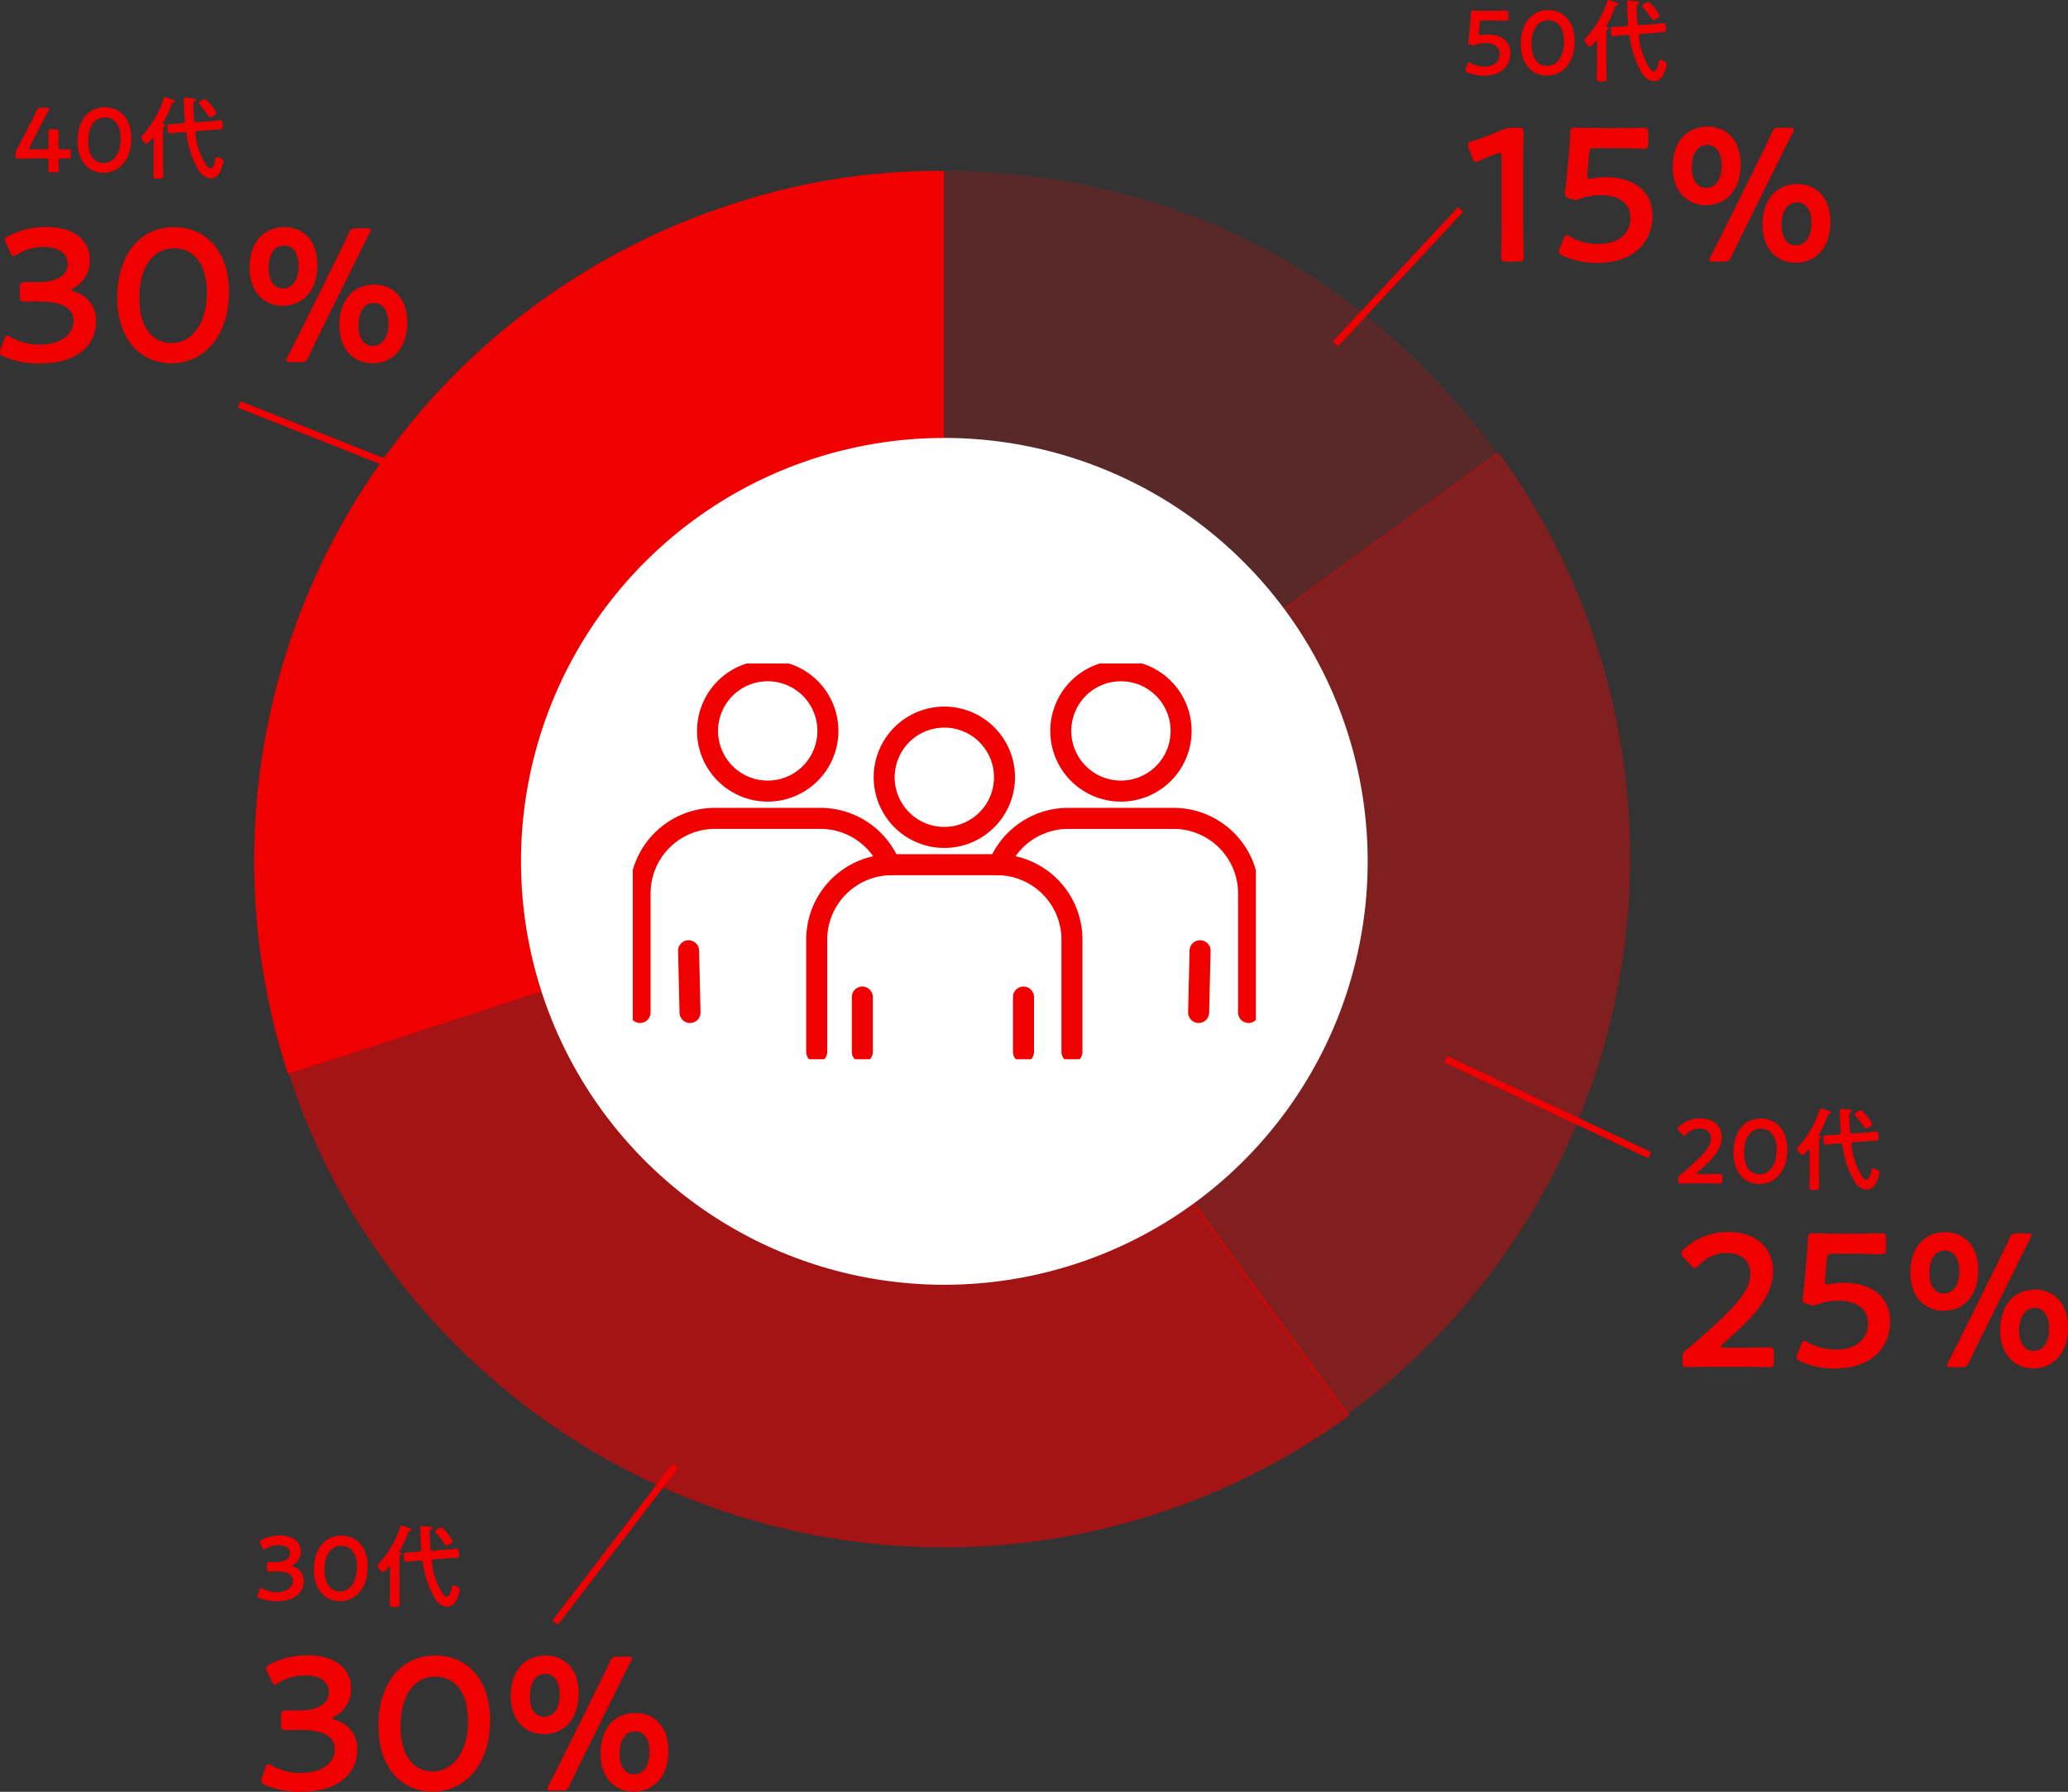 <svg xmlns="http://www.w3.org/2000/svg" xmlns:xlink="http://www.w3.org/1999/xlink" width="295.346" height="255.866" viewBox="0 0 295.346 255.866">
  <rect x="0" y="0" width="295.346" height="255.866" fill="#333333" stroke="none"/>
  <defs>
    <clipPath id="clip-path">
      <rect id="長方形_166" data-name="長方形 166" width="88.988" height="56.516" fill="none" stroke="#f00000" stroke-width="3"/>
    </clipPath>
  </defs>
  <g id="グループ_1706" data-name="グループ 1706" transform="translate(5339.54 -1940.171)">
    <path id="パス_594" data-name="パス 594" d="M2.977-5.811a.8.8,0,0,1-.169.013c-.13,0-.182-.052-.182-.221a2.966,2.966,0,0,1,.026-.351l.1-1.144c.026-.338.091-.39.429-.39h1.3c.663,0,1.924.039,2.015.039.273,0,.325-.078.325-.377v-.689c0-.3-.052-.377-.325-.377-.091,0-1.352.026-2.015.026H3.757c-.663,0-1.807-.026-1.976-.026-.26,0-.312.065-.325.377-.013.338-.052.871-.078,1.222L1.235-6.1c-.039.4-.078.767-.13,1.157a.8.8,0,0,0-.013.169c0,.2.078.247.338.338a1.516,1.516,0,0,0,.377.091,1.077,1.077,0,0,0,.351-.091,4.2,4.2,0,0,1,1.417-.234c1.2,0,2.015.546,2.015,1.547,0,.962-.65,1.807-2.236,1.807a3.827,3.827,0,0,1-1.9-.494.5.5,0,0,0-.247-.117c-.091,0-.143.091-.221.273l-.247.624A.773.773,0,0,0,.676-.78c0,.117.091.182.273.273a5.6,5.6,0,0,0,2.327.494c2.847,0,3.835-1.7,3.835-3.224C7.111-5.018,5.733-5.9,3.939-5.9A4.561,4.561,0,0,0,2.977-5.811Zm9.555-3.575c-2.561,0-3.926,2.158-3.926,4.823,0,2.964,1.651,4.537,3.731,4.537,2.171,0,3.952-1.807,3.952-4.9C16.289-7.891,14.573-9.386,12.532-9.386Zm0,1.456c1.287,0,2.236,1.014,2.236,3.055,0,2.119-1.04,3.458-2.431,3.458-1.313,0-2.21-1.079-2.21-3.107C10.127-6.357,10.881-7.93,12.532-7.93Zm15.9-.65a4.56,4.56,0,0,0-.7-1.066c-.221-.26-.429-.52-.676-.767a.316.316,0,0,0-.26-.143c-.208,0-.871.351-.871.585,0,.091.1.2.156.26A12.216,12.216,0,0,1,27.261-8.19c.078.1.143.208.286.208C27.729-7.982,28.431-8.32,28.431-8.58ZM25.467-5.59c0-.026-.013-.078-.013-.1a.287.287,0,0,1,.3-.3l2.262-.169c.312-.026.533-.039.715-.039.585-.026.611-.078.611-.468,0-.715-.13-.871-.286-.871s-.858.091-1.118.117l-2.314.182c-.234.013-.338-.078-.364-.312-.065-.78-.117-1.56-.117-2.34,0-.2.013-.286.143-.338.1-.052.208-.091.208-.221,0-.208-.286-.208-.936-.26-.091-.013-.429-.052-.507-.052-.182,0-.273.078-.273.26,0,.091.026.416.026.52.026,1.144.052,1.664.13,2.522,0,.234-.065.325-.3.364l-.806.065c-.3.026-.585.026-.767.039-.507.026-.6.039-.6.3,0,.845.065,1.04.312,1.04.091,0,.949-.1,1.118-.117l.884-.065a.331.331,0,0,1,.4.325A13.4,13.4,0,0,0,25.831-.52,2.355,2.355,0,0,0,27.6.78,1.55,1.55,0,0,0,28.99-.247a4.6,4.6,0,0,0,.455-1.391c0-.416-.728-.637-.923-.637-.143,0-.182.1-.208.221-.065.39-.247,1.391-.741,1.391a.672.672,0,0,1-.481-.286A10.1,10.1,0,0,1,25.467-5.59Zm-5.98,4.251c0,.572-.039,1.157-.039,1.729,0,.416.143.416.7.416s.7,0,.7-.416c0-.572-.026-1.157-.026-1.729V-5.928c0-.4.013-.6.143-.7.091-.065.156-.091.156-.182,0-.13-.143-.143-.247-.156-.039-.013-.091-.039-.091-.091a.462.462,0,0,1,.052-.117,16.359,16.359,0,0,0,1.183-2.509c.091-.26.1-.286.312-.364.078-.026.195-.078.195-.169,0-.169-.247-.234-.663-.377-.117-.039-.65-.234-.728-.234-.156,0-.221.221-.26.338a14.411,14.411,0,0,1-2.951,5.044c-.091.1-.234.234-.234.377,0,.234.546.884.793.884.208,0,.637-.559.78-.728.039-.026.065-.052.1-.052.091,0,.117.078.117.143Z" transform="translate(-5130.943 1951)" fill="#f00000"/>
    <g id="グループ_414" data-name="グループ 414" transform="translate(-5303.264 1964.576)">
      <path id="パス_151" data-name="パス 151" d="M98.522,98.495,4.846,128.932A98.5,98.5,0,0,1,68.085,4.82,93.642,93.642,0,0,1,98.522,0Z" transform="translate(0 0.001)" fill="#f00000"/>
      <path id="パス_152" data-name="パス 152" d="M98.046,88.812,155.939,168.5a98.494,98.494,0,0,1-137.578-21.79A93.7,93.7,0,0,1,4.37,119.249Z" transform="translate(0.477 9.237)" fill="#f00000" opacity="0.6"/>
      <path id="パス_153" data-name="パス 153" d="M88.837,94.5l79.685-57.894A98.5,98.5,0,0,1,146.73,174.188Z" transform="translate(9.213 3.546)" fill="#f00000" opacity="0.4"/>
      <path id="パス_154" data-name="パス 154" d="M88.837,98.495V0c32.639,0,60.5,14.2,79.685,40.6Z" transform="translate(9.213 0.001)" fill="#f00000" opacity="0.2"/>
    </g>
    <path id="パス_586" data-name="パス 586" d="M60.46,0A60.46,60.46,0,1,1,0,60.46,60.46,60.46,0,0,1,60.46,0Z" transform="translate(-5265.132 2002.708)" fill="#fff"/>
    <path id="パス_592" data-name="パス 592" d="M8.937-13.932c0-1.566.054-4.32.054-4.725,0-.567-.162-.675-.783-.675H7.479a3.586,3.586,0,0,0-1.593.324,42,42,0,0,1-4.212,1.593c-.459.135-.621.27-.621.513a1.449,1.449,0,0,0,.108.513l.513,1.35c.135.4.243.594.486.594a1.214,1.214,0,0,0,.513-.162c.7-.324,1.62-.7,2.43-1a1.1,1.1,0,0,1,.432-.108c.243,0,.324.189.324.648v9.45c0,1.566-.081,4.4-.081,4.725,0,.567.162.675.783.675H8.235c.621,0,.783-.108.783-.675,0-.324-.081-3.159-.081-4.725Zm9.882,1.863a1.661,1.661,0,0,1-.351.027c-.27,0-.378-.108-.378-.459a6.161,6.161,0,0,1,.054-.729l.216-2.376c.054-.7.189-.81.891-.81h2.7c1.377,0,4,.081,4.185.081.567,0,.675-.162.675-.783v-1.431c0-.621-.108-.783-.675-.783-.189,0-2.808.054-4.185.054H20.439c-1.377,0-3.753-.054-4.1-.054-.54,0-.648.135-.675.783-.027.7-.108,1.809-.162,2.538l-.3,3.348c-.081.837-.162,1.593-.27,2.4a1.661,1.661,0,0,0-.027.351c0,.405.162.513.7.7a3.149,3.149,0,0,0,.783.189,2.236,2.236,0,0,0,.729-.189,8.718,8.718,0,0,1,2.943-.486c2.484,0,4.185,1.134,4.185,3.213,0,2-1.35,3.753-4.644,3.753A7.948,7.948,0,0,1,15.66-3.753,1.041,1.041,0,0,0,15.147-4c-.189,0-.3.189-.459.567l-.513,1.3a1.6,1.6,0,0,0-.135.513c0,.243.189.378.567.567A11.634,11.634,0,0,0,19.44-.027c5.913,0,7.965-3.537,7.965-6.7,0-3.7-2.862-5.535-6.588-5.535A9.473,9.473,0,0,0,18.819-12.069Zm16.5-7.425c-3.132,0-5.022,2.295-5.022,5.8,0,3.456,2.079,5.427,4.725,5.427,2.889,0,4.968-2.133,4.968-5.859C39.987-17.577,37.935-19.494,35.316-19.494ZM37.557-.216c.7,0,.837-.108,1.134-.729.4-.864.837-1.728,1.242-2.592L46.062-15.9c.4-.837.891-1.782,1.377-2.727a1.158,1.158,0,0,0,.162-.459c0-.189-.189-.243-.594-.243H45.576c-.7,0-.864.108-1.134.729-.405.891-.837,1.809-1.242,2.619L37.044-3.564c-.432.837-.891,1.755-1.35,2.619a1.243,1.243,0,0,0-.162.486c0,.189.189.243.594.243ZM35.235-16.875c1.215,0,2.052,1.053,2.052,2.916,0,2.052-.891,3.213-2.241,3.213-1.161,0-2.025-1-2.025-2.889C33.021-15.552,33.8-16.875,35.235-16.875Zm12.906,5.589c-3.132,0-5.022,2.3-5.022,5.805,0,3.456,2.079,5.427,4.725,5.427,2.889,0,4.968-2.133,4.968-5.859C52.812-9.369,50.76-11.286,48.141-11.286ZM48.06-8.667c1.215,0,2.052,1.053,2.052,2.916,0,2.052-.891,3.213-2.241,3.213-1.161,0-2.025-1-2.025-2.889C45.846-7.344,46.629-8.667,48.06-8.667Z" transform="translate(-5130.943 1977.741)" fill="#f00000"/>
    <path id="パス_587" data-name="パス 587" d="M7.128-3q-.486,0-.486-.162c0-.081.081-.189.3-.378,4.131-3.591,7.182-6.642,7.182-10.449,0-3.1-2.3-5.535-6.4-5.535a9.225,9.225,0,0,0-6.345,2.457c-.243.243-.378.405-.378.594,0,.162.108.324.324.567L2.4-14.742c.243.243.4.378.54.378.162,0,.324-.108.567-.378a5.418,5.418,0,0,1,3.942-1.782c2.214,0,3.429,1.215,3.429,2.97,0,2.646-2.808,5.346-7.668,9.612-.459.4-.891.783-1.377,1.134a1.27,1.27,0,0,0-.648,1.323V-1c0,.621.108.783.675.783.189,0,2.727-.054,4.1-.054h3.51c1.377,0,3.915.054,4.1.054.567,0,.675-.162.675-.783V-2.268c0-.621-.108-.783-.675-.783-.189,0-2.727.054-4.1.054Zm15.12-9.072a1.661,1.661,0,0,1-.351.027c-.27,0-.378-.108-.378-.459a6.161,6.161,0,0,1,.054-.729l.216-2.376c.054-.7.189-.81.891-.81h2.7c1.377,0,4,.081,4.185.081.567,0,.675-.162.675-.783v-1.431c0-.621-.108-.783-.675-.783-.189,0-2.808.054-4.185.054H23.868c-1.377,0-3.753-.054-4.1-.054-.54,0-.648.135-.675.783-.027.7-.108,1.809-.162,2.538l-.3,3.348c-.081.837-.162,1.593-.27,2.4a1.661,1.661,0,0,0-.027.351c0,.405.162.513.7.7a3.149,3.149,0,0,0,.783.189,2.236,2.236,0,0,0,.729-.189,8.718,8.718,0,0,1,2.943-.486c2.484,0,4.185,1.134,4.185,3.213,0,2-1.35,3.753-4.644,3.753a7.948,7.948,0,0,1-3.942-1.026A1.041,1.041,0,0,0,18.576-4c-.189,0-.3.189-.459.567l-.513,1.3a1.6,1.6,0,0,0-.135.513c0,.243.189.378.567.567A11.634,11.634,0,0,0,22.869-.027c5.913,0,7.965-3.537,7.965-6.7,0-3.7-2.862-5.535-6.588-5.535A9.473,9.473,0,0,0,22.248-12.069Zm16.5-7.425c-3.132,0-5.022,2.295-5.022,5.8,0,3.456,2.079,5.427,4.725,5.427,2.889,0,4.968-2.133,4.968-5.859C43.416-17.577,41.364-19.494,38.745-19.494ZM40.986-.216c.7,0,.837-.108,1.134-.729.4-.864.837-1.728,1.242-2.592L49.491-15.9c.4-.837.891-1.782,1.377-2.727a1.158,1.158,0,0,0,.162-.459c0-.189-.189-.243-.594-.243H49.005c-.7,0-.864.108-1.134.729-.405.891-.837,1.809-1.242,2.619L40.473-3.564c-.432.837-.891,1.755-1.35,2.619a1.243,1.243,0,0,0-.162.486c0,.189.189.243.594.243ZM38.664-16.875c1.215,0,2.052,1.053,2.052,2.916,0,2.052-.891,3.213-2.241,3.213-1.161,0-2.025-1-2.025-2.889C36.45-15.552,37.233-16.875,38.664-16.875ZM51.57-11.286c-3.132,0-5.022,2.3-5.022,5.805,0,3.456,2.079,5.427,4.725,5.427,2.889,0,4.968-2.133,4.968-5.859C56.241-9.369,54.189-11.286,51.57-11.286Zm-.081,2.619c1.215,0,2.052,1.053,2.052,2.916,0,2.052-.891,3.213-2.241,3.213-1.161,0-2.025-1-2.025-2.889C49.275-7.344,50.058-8.667,51.489-8.667Z" transform="translate(-5100.435 2135.614)" fill="#f00000"/>
    <path id="パス_590" data-name="パス 590" d="M11.583-10.827a4.382,4.382,0,0,0,2.268-4.023c0-2.43-1.809-4.671-6.237-4.671a11.66,11.66,0,0,0-5.346,1.269c-.378.189-.54.324-.54.567a1.431,1.431,0,0,0,.162.54L2.484-15.9c.162.378.3.54.486.54a1.1,1.1,0,0,0,.54-.243,7.086,7.086,0,0,1,3.78-1.053c2.079,0,3.4.918,3.4,2.376,0,1.485-1.215,2.646-4.482,2.646-.513,0-1.242-.027-1.539-.027-.7,0-.81.108-.81.81v1.215c0,.675.108.783.81.783.27,0,1.215-.027,1.809-.027,3.483,0,5.049.945,5.049,2.808,0,1.7-1.593,3.348-4.779,3.348A8.223,8.223,0,0,1,2.565-3.78,1.367,1.367,0,0,0,2.052-4c-.216,0-.324.189-.459.567L1.134-2.106a1.226,1.226,0,0,0-.108.486c0,.27.162.432.567.621a12.62,12.62,0,0,0,5.049.972c5.886,0,8.1-3,8.1-5.994a4.227,4.227,0,0,0-3.105-4.266q-.4-.121-.4-.243C11.232-10.611,11.367-10.719,11.583-10.827ZM25.92-19.494c-5.319,0-8.154,4.482-8.154,10.017,0,6.156,3.429,9.423,7.749,9.423,4.509,0,8.208-3.753,8.208-10.179C33.723-16.389,30.159-19.494,25.92-19.494Zm0,3.024c2.673,0,4.644,2.106,4.644,6.345,0,4.4-2.16,7.182-5.049,7.182-2.727,0-4.59-2.241-4.59-6.453C20.925-13.2,22.491-16.47,25.92-16.47Zm15.768-3.024c-3.132,0-5.022,2.295-5.022,5.8,0,3.456,2.079,5.427,4.725,5.427,2.889,0,4.968-2.133,4.968-5.859C46.359-17.577,44.307-19.494,41.688-19.494ZM43.929-.216c.7,0,.837-.108,1.134-.729.4-.864.837-1.728,1.242-2.592L52.434-15.9c.4-.837.891-1.782,1.377-2.727a1.158,1.158,0,0,0,.162-.459c0-.189-.189-.243-.594-.243H51.948c-.7,0-.864.108-1.134.729-.405.891-.837,1.809-1.242,2.619L43.416-3.564c-.432.837-.891,1.755-1.35,2.619a1.243,1.243,0,0,0-.162.486c0,.189.189.243.594.243ZM41.607-16.875c1.215,0,2.052,1.053,2.052,2.916,0,2.052-.891,3.213-2.241,3.213-1.161,0-2.025-1-2.025-2.889C39.393-15.552,40.176-16.875,41.607-16.875Zm12.906,5.589c-3.132,0-5.022,2.3-5.022,5.805,0,3.456,2.079,5.427,4.725,5.427,2.889,0,4.968-2.133,4.968-5.859C59.184-9.369,57.132-11.286,54.513-11.286Zm-.081,2.619c1.215,0,2.052,1.053,2.052,2.916,0,2.052-.891,3.213-2.241,3.213-1.161,0-2.025-1-2.025-2.889C52.218-7.344,53-8.667,54.432-8.667Z" transform="translate(-5340.565 1992.101)" fill="#f00000"/>
    <path id="パス_589" data-name="パス 589" d="M11.583-10.827a4.382,4.382,0,0,0,2.268-4.023c0-2.43-1.809-4.671-6.237-4.671a11.66,11.66,0,0,0-5.346,1.269c-.378.189-.54.324-.54.567a1.431,1.431,0,0,0,.162.54L2.484-15.9c.162.378.3.54.486.54a1.1,1.1,0,0,0,.54-.243,7.086,7.086,0,0,1,3.78-1.053c2.079,0,3.4.918,3.4,2.376,0,1.485-1.215,2.646-4.482,2.646-.513,0-1.242-.027-1.539-.027-.7,0-.81.108-.81.81v1.215c0,.675.108.783.81.783.27,0,1.215-.027,1.809-.027,3.483,0,5.049.945,5.049,2.808,0,1.7-1.593,3.348-4.779,3.348A8.223,8.223,0,0,1,2.565-3.78,1.367,1.367,0,0,0,2.052-4c-.216,0-.324.189-.459.567L1.134-2.106a1.226,1.226,0,0,0-.108.486c0,.27.162.432.567.621a12.62,12.62,0,0,0,5.049.972c5.886,0,8.1-3,8.1-5.994a4.227,4.227,0,0,0-3.105-4.266q-.4-.121-.4-.243C11.232-10.611,11.367-10.719,11.583-10.827ZM25.92-19.494c-5.319,0-8.154,4.482-8.154,10.017,0,6.156,3.429,9.423,7.749,9.423,4.509,0,8.208-3.753,8.208-10.179C33.723-16.389,30.159-19.494,25.92-19.494Zm0,3.024c2.673,0,4.644,2.106,4.644,6.345,0,4.4-2.16,7.182-5.049,7.182-2.727,0-4.59-2.241-4.59-6.453C20.925-13.2,22.491-16.47,25.92-16.47Zm15.768-3.024c-3.132,0-5.022,2.295-5.022,5.8,0,3.456,2.079,5.427,4.725,5.427,2.889,0,4.968-2.133,4.968-5.859C46.359-17.577,44.307-19.494,41.688-19.494ZM43.929-.216c.7,0,.837-.108,1.134-.729.4-.864.837-1.728,1.242-2.592L52.434-15.9c.4-.837.891-1.782,1.377-2.727a1.158,1.158,0,0,0,.162-.459c0-.189-.189-.243-.594-.243H51.948c-.7,0-.864.108-1.134.729-.405.891-.837,1.809-1.242,2.619L43.416-3.564c-.432.837-.891,1.755-1.35,2.619a1.243,1.243,0,0,0-.162.486c0,.189.189.243.594.243ZM41.607-16.875c1.215,0,2.052,1.053,2.052,2.916,0,2.052-.891,3.213-2.241,3.213-1.161,0-2.025-1-2.025-2.889C39.393-15.552,40.176-16.875,41.607-16.875Zm12.906,5.589c-3.132,0-5.022,2.3-5.022,5.805,0,3.456,2.079,5.427,4.725,5.427,2.889,0,4.968-2.133,4.968-5.859C59.184-9.369,57.132-11.286,54.513-11.286Zm-.081,2.619c1.215,0,2.052,1.053,2.052,2.916,0,2.052-.891,3.213-2.241,3.213-1.161,0-2.025-1-2.025-2.889C52.218-7.344,53-8.667,54.432-8.667Z" transform="translate(-5303.264 2196.064)" fill="#f00000"/>
    <path id="パス_588" data-name="パス 588" d="M3.432-1.443q-.234,0-.234-.078c0-.039.039-.091.143-.182C5.33-3.432,6.8-4.9,6.8-6.734,6.8-8.229,5.694-9.4,3.718-9.4A4.442,4.442,0,0,0,.663-8.216c-.117.117-.182.2-.182.286s.052.156.156.273l.52.559c.117.117.195.182.26.182s.156-.052.273-.182a2.609,2.609,0,0,1,1.9-.858c1.066,0,1.651.585,1.651,1.43,0,1.274-1.352,2.574-3.692,4.628-.221.2-.429.377-.663.546a.611.611,0,0,0-.312.637v.234c0,.3.052.377.325.377C.988-.1,2.21-.13,2.873-.13h1.69c.663,0,1.885.026,1.976.026.273,0,.325-.078.325-.377v-.611c0-.3-.052-.377-.325-.377-.091,0-1.313.026-1.976.026Zm8.957-7.943c-2.561,0-3.926,2.158-3.926,4.823,0,2.964,1.651,4.537,3.731,4.537,2.171,0,3.952-1.807,3.952-4.9C16.146-7.891,14.43-9.386,12.389-9.386Zm0,1.456c1.287,0,2.236,1.014,2.236,3.055,0,2.119-1.04,3.458-2.431,3.458-1.313,0-2.21-1.079-2.21-3.107C9.984-6.357,10.738-7.93,12.389-7.93Zm15.9-.65a4.56,4.56,0,0,0-.7-1.066c-.221-.26-.429-.52-.676-.767a.316.316,0,0,0-.26-.143c-.208,0-.871.351-.871.585,0,.091.1.2.156.26A12.216,12.216,0,0,1,27.118-8.19c.078.1.143.208.286.208C27.586-7.982,28.288-8.32,28.288-8.58ZM25.324-5.59c0-.026-.013-.078-.013-.1a.287.287,0,0,1,.3-.3l2.262-.169c.312-.026.533-.039.715-.039.585-.026.611-.078.611-.468,0-.715-.13-.871-.286-.871s-.858.091-1.118.117l-2.314.182c-.234.013-.338-.078-.364-.312-.065-.78-.117-1.56-.117-2.34,0-.2.013-.286.143-.338.1-.052.208-.091.208-.221,0-.208-.286-.208-.936-.26-.091-.013-.429-.052-.507-.052-.182,0-.273.078-.273.26,0,.091.026.416.026.52.026,1.144.052,1.664.13,2.522,0,.234-.065.325-.3.364l-.806.065c-.3.026-.585.026-.767.039-.507.026-.6.039-.6.3,0,.845.065,1.04.312,1.04.091,0,.949-.1,1.118-.117l.884-.065a.331.331,0,0,1,.4.325A13.4,13.4,0,0,0,25.688-.52,2.355,2.355,0,0,0,27.456.78,1.55,1.55,0,0,0,28.847-.247,4.6,4.6,0,0,0,29.3-1.638c0-.416-.728-.637-.923-.637-.143,0-.182.1-.208.221-.065.39-.247,1.391-.741,1.391a.672.672,0,0,1-.481-.286A10.1,10.1,0,0,1,25.324-5.59Zm-5.98,4.251c0,.572-.039,1.157-.039,1.729,0,.416.143.416.7.416s.7,0,.7-.416c0-.572-.026-1.157-.026-1.729V-5.928c0-.4.013-.6.143-.7.091-.065.156-.091.156-.182,0-.13-.143-.143-.247-.156-.039-.013-.091-.039-.091-.091a.462.462,0,0,1,.052-.117,16.359,16.359,0,0,0,1.183-2.509c.091-.26.1-.286.312-.364.078-.026.195-.078.195-.169,0-.169-.247-.234-.663-.377-.117-.039-.65-.234-.728-.234-.156,0-.221.221-.26.338a14.411,14.411,0,0,1-2.951,5.044c-.091.1-.234.234-.234.377,0,.234.546.884.793.884.208,0,.637-.559.78-.728.039-.026.065-.052.1-.052.091,0,.117.078.117.143Z" transform="translate(-5100.435 2109.273)" fill="#f00000"/>
    <path id="パス_591" data-name="パス 591" d="M5.577-5.213A2.11,2.11,0,0,0,6.669-7.15c0-1.17-.871-2.249-3-2.249a5.614,5.614,0,0,0-2.574.611c-.182.091-.26.156-.26.273a.689.689,0,0,0,.078.26l.286.6c.078.182.143.26.234.26a.531.531,0,0,0,.26-.117,3.412,3.412,0,0,1,1.82-.507c1,0,1.638.442,1.638,1.144S4.563-5.6,2.99-5.6c-.247,0-.6-.013-.741-.013-.338,0-.39.052-.39.39v.585c0,.325.052.377.39.377.13,0,.585-.013.871-.013,1.677,0,2.431.455,2.431,1.352,0,.819-.767,1.612-2.3,1.612A3.959,3.959,0,0,1,1.235-1.82a.658.658,0,0,0-.247-.1c-.1,0-.156.091-.221.273l-.221.637A.59.59,0,0,0,.494-.78c0,.13.078.208.273.3A6.076,6.076,0,0,0,3.2-.013c2.834,0,3.9-1.443,3.9-2.886A2.035,2.035,0,0,0,5.6-4.953q-.195-.059-.195-.117C5.408-5.109,5.473-5.161,5.577-5.213Zm6.9-4.173c-2.561,0-3.926,2.158-3.926,4.823C8.554-1.6,10.2-.026,12.285-.026c2.171,0,3.952-1.807,3.952-4.9C16.237-7.891,14.521-9.386,12.48-9.386Zm0,1.456c1.287,0,2.236,1.014,2.236,3.055,0,2.119-1.04,3.458-2.431,3.458-1.313,0-2.21-1.079-2.21-3.107C10.075-6.357,10.829-7.93,12.48-7.93Zm15.9-.65a4.56,4.56,0,0,0-.7-1.066c-.221-.26-.429-.52-.676-.767a.316.316,0,0,0-.26-.143c-.208,0-.871.351-.871.585,0,.091.1.2.156.26A12.216,12.216,0,0,1,27.209-8.19c.078.1.143.208.286.208C27.677-7.982,28.379-8.32,28.379-8.58ZM25.415-5.59c0-.026-.013-.078-.013-.1a.287.287,0,0,1,.3-.3l2.262-.169c.312-.026.533-.039.715-.039.585-.026.611-.078.611-.468,0-.715-.13-.871-.286-.871s-.858.091-1.118.117l-2.314.182c-.234.013-.338-.078-.364-.312-.065-.78-.117-1.56-.117-2.34,0-.2.013-.286.143-.338.1-.052.208-.091.208-.221,0-.208-.286-.208-.936-.26-.091-.013-.429-.052-.507-.052-.182,0-.273.078-.273.26,0,.091.026.416.026.52.026,1.144.052,1.664.13,2.522,0,.234-.065.325-.3.364l-.806.065c-.3.026-.585.026-.767.039-.507.026-.6.039-.6.3,0,.845.065,1.04.312,1.04.091,0,.949-.1,1.118-.117l.884-.065a.331.331,0,0,1,.4.325A13.4,13.4,0,0,0,25.779-.52,2.355,2.355,0,0,0,27.547.78,1.55,1.55,0,0,0,28.938-.247a4.6,4.6,0,0,0,.455-1.391c0-.416-.728-.637-.923-.637-.143,0-.182.1-.208.221-.065.39-.247,1.391-.741,1.391a.672.672,0,0,1-.481-.286A10.1,10.1,0,0,1,25.415-5.59Zm-5.98,4.251c0,.572-.039,1.157-.039,1.729,0,.416.143.416.7.416s.7,0,.7-.416c0-.572-.026-1.157-.026-1.729V-5.928c0-.4.013-.6.143-.7.091-.065.156-.091.156-.182,0-.13-.143-.143-.247-.156-.039-.013-.091-.039-.091-.091a.462.462,0,0,1,.052-.117A16.359,16.359,0,0,0,21.97-9.685c.091-.26.1-.286.312-.364.078-.026.195-.078.195-.169,0-.169-.247-.234-.663-.377-.117-.039-.65-.234-.728-.234-.156,0-.221.221-.26.338a14.411,14.411,0,0,1-2.951,5.044c-.091.1-.234.234-.234.377,0,.234.546.884.793.884.208,0,.637-.559.78-.728.039-.026.065-.052.1-.052.091,0,.117.078.117.143Z" transform="translate(-5303.264 2168.834)" fill="#f00000"/>
    <path id="パス_155" data-name="パス 155" d="M21.751,22.157-.351.356l.7-.712,22.1,21.8Z" transform="matrix(0.921, -0.391, 0.391, 0.921, -5305.394, 1997.923)" fill="#f00000"/>
    <path id="パス_156" data-name="パス 156" d="M4257.618,2925.553l-.732-.681,17.883-19.212.732.681Z" transform="translate(-9406.078 -935.925)" fill="#f00000"/>
    <path id="パス_157" data-name="パス 157" d="M4353.222,3106.75l-29.109-13.695.426-.9,29.109,13.695Z" transform="translate(-9457.378 -1001.177)" fill="#f00000"/>
    <path id="パス_158" data-name="パス 158" d="M4100.4,3186.525l-.794-.608,17.137-22.351.794.608Z" transform="translate(-9360.249 -1014.36)" fill="#f00000"/>
    <g id="グループ_416" data-name="グループ 416" transform="translate(-5249.167 2034.91)">
      <g id="グループ_415" data-name="グループ 415" transform="translate(0)" clip-path="url(#clip-path)">
        <path id="パス_159" data-name="パス 159" d="M149.968,152.425a1.5,1.5,0,0,1-1.5-1.5V134.888a9.214,9.214,0,0,0-9.2-9.2H124.212a9.214,9.214,0,0,0-9.2,9.2v16.037a1.5,1.5,0,0,1-3,0V134.888a12.2,12.2,0,0,1,12.2-12.2h15.053a12.2,12.2,0,0,1,12.2,12.2v16.037A1.5,1.5,0,0,1,149.968,152.425Z" transform="translate(-87.244 -95.45)" fill="#f00000"/>
        <path id="楕円形_33" data-name="楕円形 33" d="M8.593-1.5A10.093,10.093,0,1,1-1.5,8.593,10.1,10.1,0,0,1,8.593-1.5Zm0,17.186A7.093,7.093,0,1,0,1.5,8.593,7.1,7.1,0,0,0,8.593,15.686Z" transform="matrix(0.23, -0.973, 0.973, 0.23, 34.157, 22.636)" fill="#f00000"/>
        <path id="線_27" data-name="線 27" d="M0,9.338a1.5,1.5,0,0,1-1.5-1.5V0A1.5,1.5,0,0,1,0-1.5,1.5,1.5,0,0,1,1.5,0V7.838A1.5,1.5,0,0,1,0,9.338Z" transform="translate(32.783 47.637)" fill="#f00000"/>
        <path id="線_28" data-name="線 28" d="M0,9.338a1.5,1.5,0,0,1-1.5-1.5V0A1.5,1.5,0,0,1,0-1.5,1.5,1.5,0,0,1,1.5,0V7.838A1.5,1.5,0,0,1,0,9.338Z" transform="translate(55.798 47.637)" fill="#f00000"/>
        <path id="パス_160" data-name="パス 160" d="M4.5,124.817a1.5,1.5,0,0,1-1.5-1.5V106.306A12.2,12.2,0,0,1,15.2,94.1H30.256a12.207,12.207,0,0,1,11.282,7.545,1.5,1.5,0,1,1-2.772,1.146,9.207,9.207,0,0,0-8.51-5.691H15.2a9.214,9.214,0,0,0-9.2,9.2v17.012A1.5,1.5,0,0,1,4.5,124.817Z" transform="translate(-3.459 -73.481)" fill="#f00000"/>
        <path id="楕円形_34" data-name="楕円形 34" d="M8.593-1.5A10.093,10.093,0,1,1-1.5,8.593,10.1,10.1,0,0,1,8.593-1.5Zm0,17.186A7.093,7.093,0,1,0,1.5,8.593,7.1,7.1,0,0,0,8.593,15.686Z" transform="translate(10.678 1.041)" fill="#f00000"/>
        <path id="線_29" data-name="線 29" d="M.208,10.312a1.5,1.5,0,0,1-1.5-1.465L-1.5.035A1.5,1.5,0,0,1-.035-1.5,1.5,1.5,0,0,1,1.5-.035l.208,8.812A1.5,1.5,0,0,1,.244,10.312Z" transform="translate(7.968 41.024)" fill="#f00000"/>
        <path id="パス_161" data-name="パス 161" d="M261.659,124.817a1.5,1.5,0,0,1-1.5-1.5V106.306a9.214,9.214,0,0,0-9.2-9.2H235.9a9.207,9.207,0,0,0-8.51,5.691,1.5,1.5,0,1,1-2.773-1.146A12.207,12.207,0,0,1,235.9,94.1h15.053a12.2,12.2,0,0,1,12.2,12.2v17.012A1.5,1.5,0,0,1,261.659,124.817Z" transform="translate(-173.713 -73.481)" fill="#f00000"/>
        <path id="楕円形_35" data-name="楕円形 35" d="M8.593-1.5A10.093,10.093,0,1,1-1.5,8.593,10.1,10.1,0,0,1,8.593-1.5Zm0,17.186A7.093,7.093,0,1,0,1.5,8.593,7.1,7.1,0,0,0,8.593,15.686Z" transform="translate(61.124 1.041)" fill="#f00000"/>
        <path id="線_30" data-name="線 30" d="M0,10.312H-.035A1.5,1.5,0,0,1-1.5,8.777l.208-8.812A1.5,1.5,0,0,1,.244-1.5,1.5,1.5,0,0,1,1.708.035L1.5,8.847A1.5,1.5,0,0,1,0,10.312Z" transform="translate(80.812 41.024)" fill="#f00000"/>
      </g>
    </g>
    <path id="パス_593" data-name="パス 593" d="M7.059-2.08c.351,0,.988.026,1.079.026.273,0,.325-.078.325-.377v-.585c0-.3-.052-.377-.325-.377-.091,0-.728.013-1.079.013-.3,0-.351-.052-.351-.351,0-.923.026-2.093.026-2.184,0-.273-.078-.325-.377-.325H5.629c-.3,0-.377.052-.377.325,0,.091.026,1.274.026,2.158,0,.3-.039.377-.351.377H2.8c-.195,0-.286-.026-.286-.117a.6.6,0,0,1,.078-.234L4.251-6.942C4.576-7.566,4.914-8.2,5.33-8.97a.648.648,0,0,0,.091-.221c0-.091-.091-.117-.286-.117H4.16c-.338,0-.416.052-.546.351C3.3-8.294,3-7.7,2.73-7.163L1.586-4.953c-.26.507-.533,1.04-.819,1.56a1.311,1.311,0,0,0-.182.741v.221c0,.3.052.377.325.377.091,0,1.209-.026,1.963-.026H4.927c.3,0,.351.052.351.351,0,.442-.026,1.209-.026,1.3,0,.273.078.325.377.325h.728c.3,0,.377-.052.377-.325,0-.091-.026-.858-.026-1.3C6.708-2.028,6.76-2.08,7.059-2.08Zm6.292-7.306c-2.561,0-3.926,2.158-3.926,4.823,0,2.964,1.651,4.537,3.731,4.537,2.171,0,3.952-1.807,3.952-4.9C17.108-7.891,15.392-9.386,13.351-9.386Zm0,1.456c1.287,0,2.236,1.014,2.236,3.055,0,2.119-1.04,3.458-2.431,3.458-1.313,0-2.21-1.079-2.21-3.107C10.946-6.357,11.7-7.93,13.351-7.93Zm15.9-.65a4.56,4.56,0,0,0-.7-1.066c-.221-.26-.429-.52-.676-.767a.316.316,0,0,0-.26-.143c-.208,0-.871.351-.871.585,0,.091.1.2.156.26A12.216,12.216,0,0,1,28.08-8.19c.078.1.143.208.286.208C28.548-7.982,29.25-8.32,29.25-8.58ZM26.286-5.59c0-.026-.013-.078-.013-.1a.287.287,0,0,1,.3-.3l2.262-.169c.312-.026.533-.039.715-.039.585-.026.611-.078.611-.468,0-.715-.13-.871-.286-.871s-.858.091-1.118.117l-2.314.182c-.234.013-.338-.078-.364-.312-.065-.78-.117-1.56-.117-2.34,0-.2.013-.286.143-.338.1-.052.208-.091.208-.221,0-.208-.286-.208-.936-.26-.091-.013-.429-.052-.507-.052-.182,0-.273.078-.273.26,0,.091.026.416.026.52.026,1.144.052,1.664.13,2.522,0,.234-.065.325-.3.364l-.806.065c-.3.026-.585.026-.767.039-.507.026-.6.039-.6.3,0,.845.065,1.04.312,1.04.091,0,.949-.1,1.118-.117l.884-.065a.331.331,0,0,1,.4.325A13.4,13.4,0,0,0,26.65-.52,2.355,2.355,0,0,0,28.418.78,1.55,1.55,0,0,0,29.809-.247a4.6,4.6,0,0,0,.455-1.391c0-.416-.728-.637-.923-.637-.143,0-.182.1-.208.221-.065.39-.247,1.391-.741,1.391a.672.672,0,0,1-.481-.286A10.1,10.1,0,0,1,26.286-5.59Zm-5.98,4.251c0,.572-.039,1.157-.039,1.729,0,.416.143.416.7.416s.7,0,.7-.416c0-.572-.026-1.157-.026-1.729V-5.928c0-.4.013-.6.143-.7.091-.065.156-.091.156-.182,0-.13-.143-.143-.247-.156-.039-.013-.091-.039-.091-.091a.462.462,0,0,1,.052-.117,16.359,16.359,0,0,0,1.183-2.509c.091-.26.1-.286.312-.364.078-.026.195-.078.195-.169,0-.169-.247-.234-.663-.377-.117-.039-.65-.234-.728-.234-.156,0-.221.221-.26.338a14.411,14.411,0,0,1-2.951,5.044c-.091.1-.234.234-.234.377,0,.234.546.884.793.884.208,0,.637-.559.78-.728.039-.026.065-.052.1-.052.091,0,.117.078.117.143Z" transform="translate(-5337.897 1964.871)" fill="#f00000"/>
  </g>
</svg>
